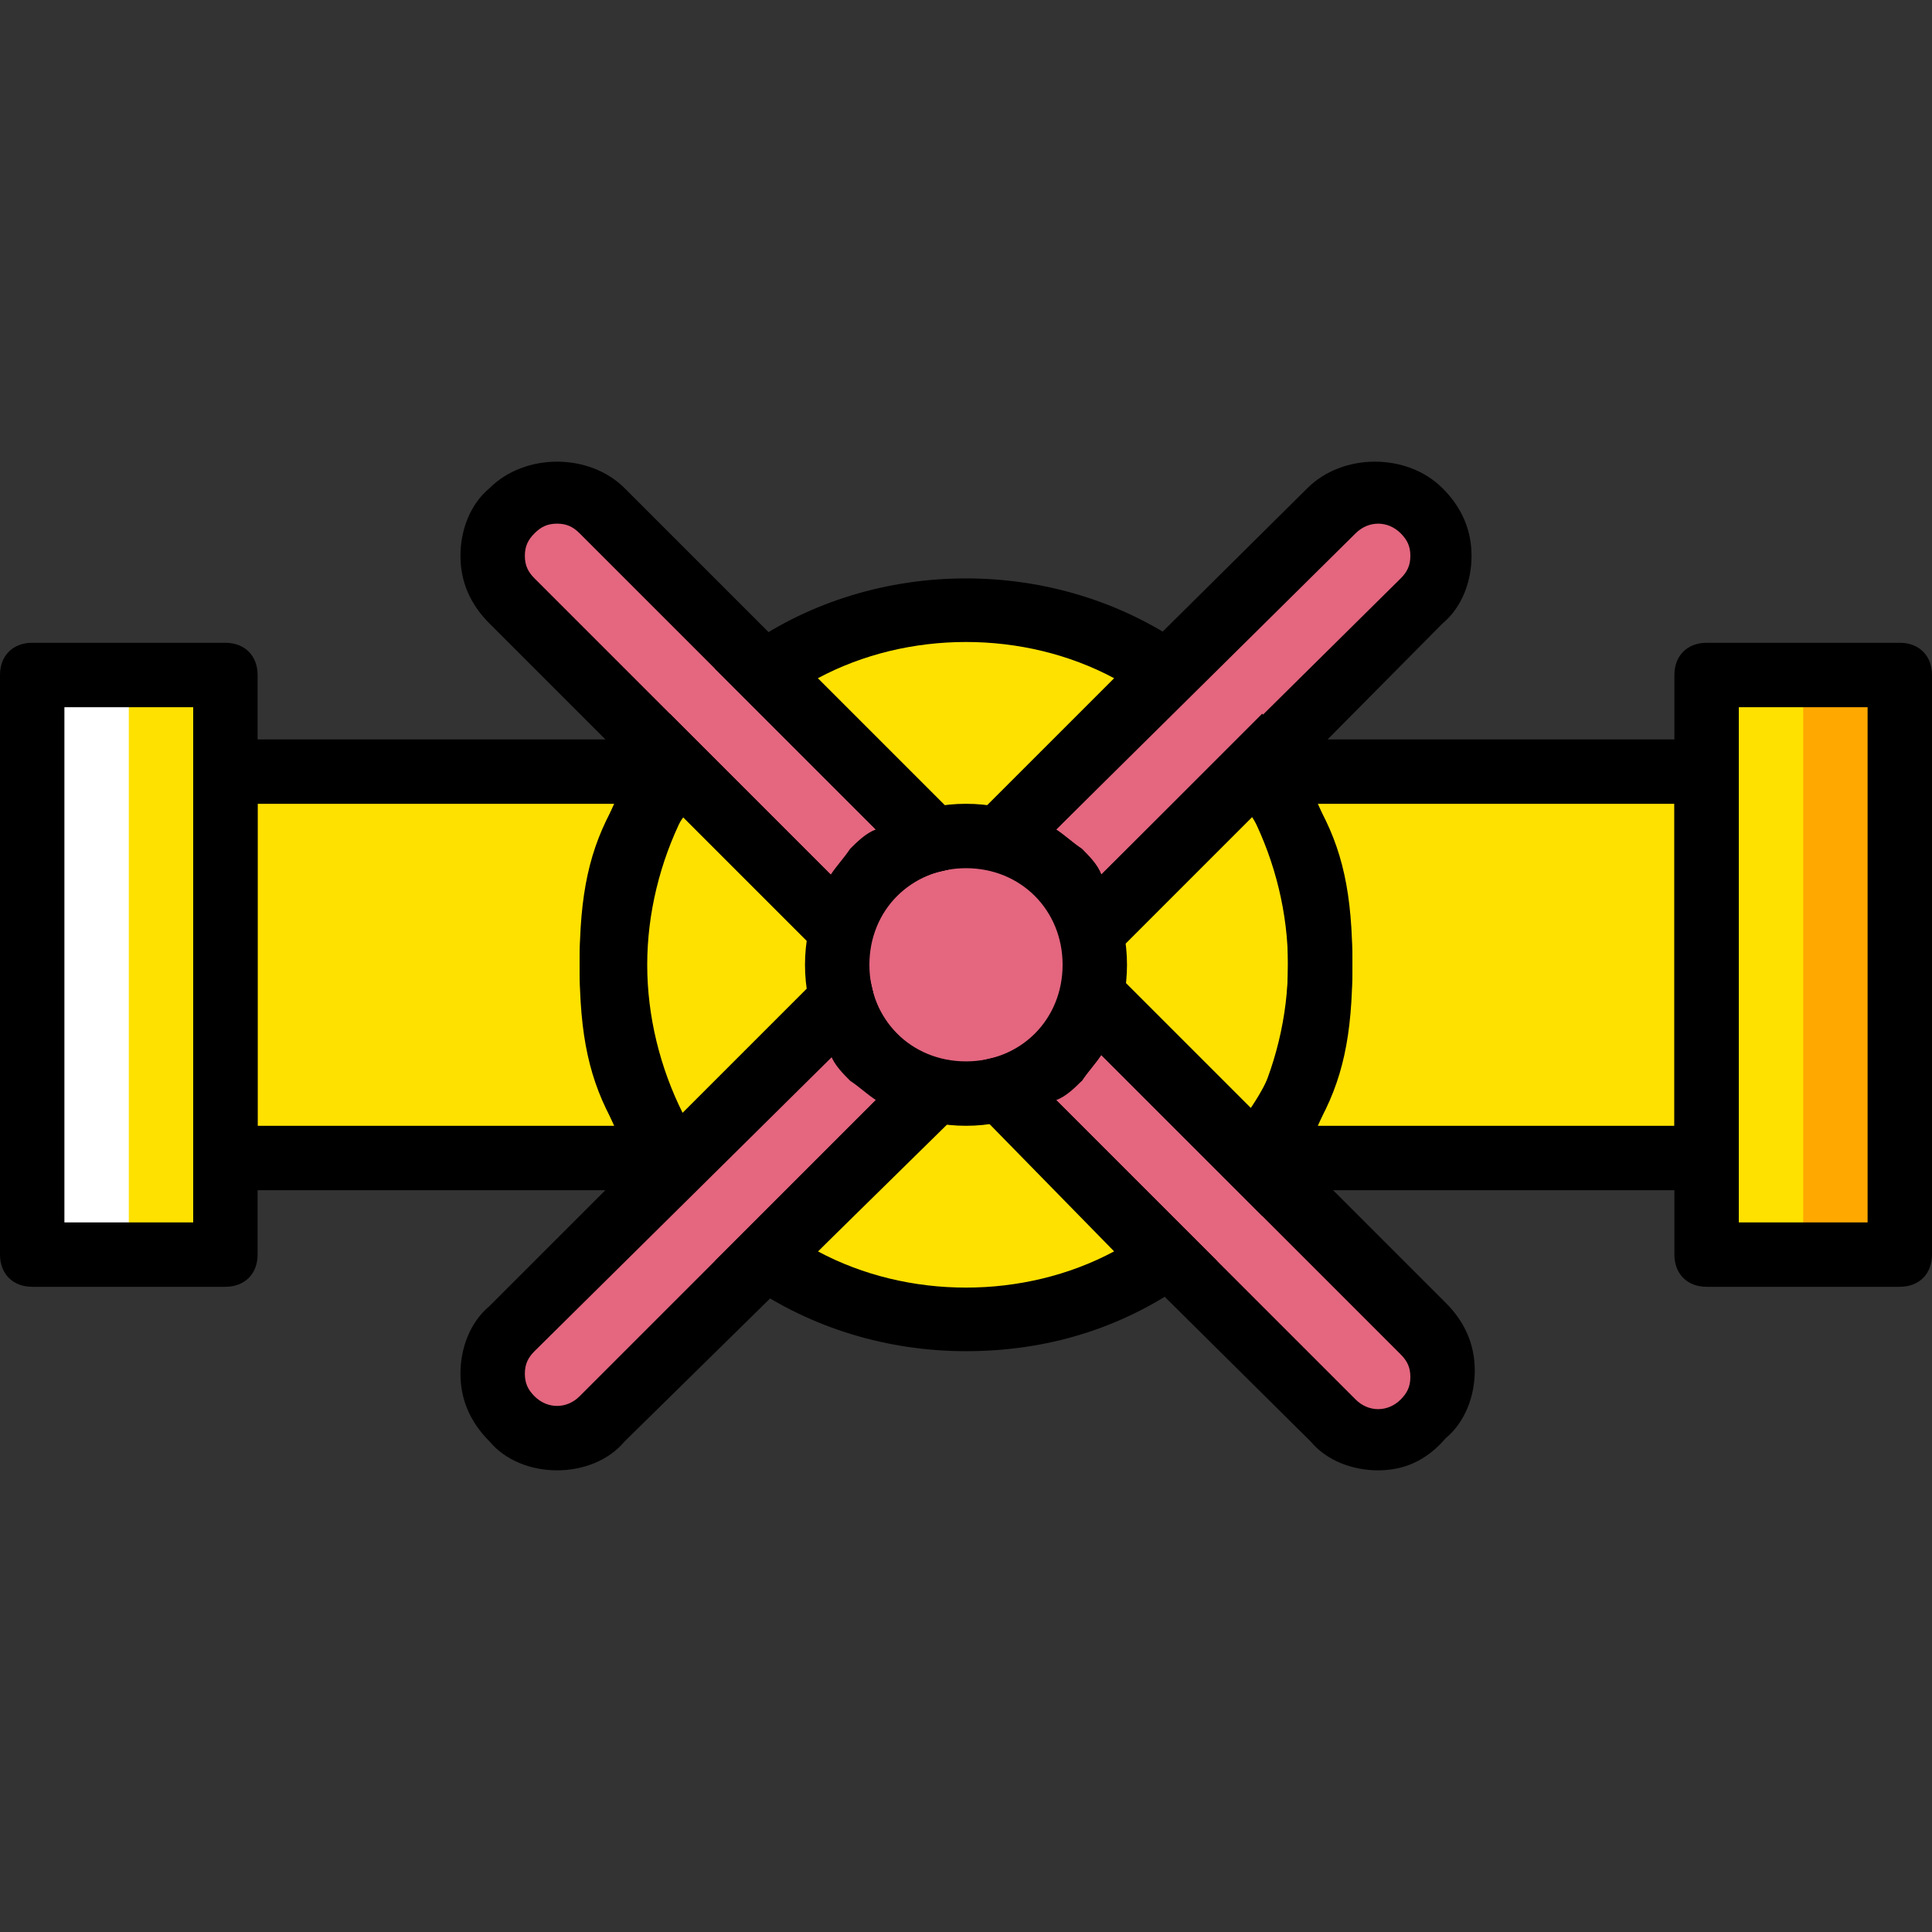 <?xml version="1.0" encoding="iso-8859-1"?>
<!-- Uploaded to: SVG Repo, www.svgrepo.com, Generator: SVG Repo Mixer Tools -->
<svg height="800px" width="800px" version="1.1" id="Layer_1" xmlns="http://www.w3.org/2000/svg" xmlns:xlink="http://www.w3.org/1999/xlink" 
	 viewBox="0 0 503.607 503.607" xml:space="preserve">
<rect x="0" y="0" width="503.607" height="503.607" fill="#333333" stroke="none"/>
<g transform="translate(1 1)">
	<g>
		<path style="fill:#FFE100;" d="M343.131,250.489c0,22.662-3.357,34.413-16.787,50.361h117.508V200.128H326.344
			C339.774,216.075,343.131,227.826,343.131,250.489"/>
		<path style="fill:#FFE100;" d="M158.475,250.489c0-22.662,3.357-34.413,16.787-50.361H57.754v100.721h117.508
			C162.672,284.902,158.475,273.151,158.475,250.489"/>
		<path style="fill:#FFE100;" d="M259.197,283.223c5.875-1.679,10.911-4.197,15.108-8.393c4.197-4.197,6.715-9.233,8.393-15.108
			l43.646,43.646c10.072-15.108,15.948-32.734,15.948-52.039s-5.875-37.77-15.948-52.039l-42.807,42.807
			c-1.679-5.875-4.197-10.911-8.393-15.108c-4.197-4.197-9.233-6.715-15.108-8.393l43.646-43.646
			c-15.108-10.911-33.574-16.787-52.879-16.787s-37.77,5.875-52.039,15.948l43.646,43.646c-5.875,1.679-10.911,4.197-15.108,8.393
			c-4.197,4.197-6.715,9.233-8.393,15.108l-43.646-42.807c-10.911,14.269-16.787,32.734-16.787,52.039s5.875,37.77,15.948,52.039
			l43.646-43.646c1.679,5.875,4.197,10.911,8.393,15.108c4.197,4.197,9.233,6.715,15.108,8.393l-43.646,43.646
			c15.108,10.072,32.734,15.948,52.039,15.948s37.771-5.875,52.039-15.948L259.197,283.223z"/>
		<polygon style="fill:#FFE100;" points="7.393,326.029 57.754,326.029 57.754,174.948 7.393,174.948 		"/>
		<polygon style="fill:#FFE100;" points="443.852,326.029 494.213,326.029 494.213,174.948 443.852,174.948 		"/>
	</g>
	<polygon style="fill:#FFA800;" points="469.033,326.029 494.213,326.029 494.213,174.948 469.033,174.948 	"/>
	<polygon style="fill:#FFFFFF;" points="7.393,326.029 32.574,326.029 32.574,174.948 7.393,174.948 	"/>
	<g>
		<path style="fill:#E4667F;" d="M250.803,284.062c-18.466,0-33.574-15.108-33.574-33.574s15.108-33.574,33.574-33.574
			s33.574,15.108,33.574,33.574S269.269,284.062,250.803,284.062"/>
		<path style="fill:#E4667F;" d="M227.302,226.987c4.197-4.197,9.233-6.715,15.108-8.393l-86.452-86.452
			c-6.715-6.715-16.787-6.715-23.502,0c-6.715,6.715-6.715,16.787,0,23.502l86.452,86.452
			C219.748,236.22,223.105,231.184,227.302,226.987"/>
		<path style="fill:#E4667F;" d="M275.144,273.99c-4.197,4.197-9.233,6.715-15.108,8.393l86.452,86.452
			c6.715,6.715,16.787,6.715,23.502,0s6.715-16.787,0-23.502l-86.452-86.452C281.859,264.757,279.341,269.793,275.144,273.99"/>
		<path style="fill:#E4667F;" d="M275.144,226.987c4.197,4.197,6.715,9.233,8.393,15.108l86.452-86.452
			c6.715-6.715,6.715-16.787,0-23.502s-16.787-6.715-23.502,0l-87.292,85.613C265.072,219.433,270.108,222.79,275.144,226.987"/>
		<path style="fill:#E4667F;" d="M227.302,273.99c-4.197-4.197-6.715-9.233-8.393-15.108l-86.452,86.452
			c-6.715,6.715-6.715,16.787,0,23.502c6.715,6.715,16.787,6.715,23.502,0l86.452-86.452
			C236.534,281.544,231.498,278.187,227.302,273.99"/>
	</g>
	<path d="M443.852,309.243H326.344c-3.357,0-5.875-1.679-7.554-5.036c-1.679-2.518-0.839-6.715,0.839-9.233
		c11.751-14.269,15.108-24.341,15.108-45.325s-3.357-31.056-15.108-45.325c-1.679-1.679-1.679-5.036-0.839-7.554
		c1.679-3.357,4.197-5.036,7.554-5.036h117.508c5.036,0,8.393,3.357,8.393,8.393v100.721
		C452.246,305.885,448.888,309.243,443.852,309.243z M342.292,292.456h93.167v-83.934h-93.167
		c6.715,11.751,9.233,23.502,9.233,41.967S349.007,280.705,342.292,292.456z"/>
	<path d="M175.262,309.243H57.754c-5.036,0-8.393-3.357-8.393-8.393V200.128c0-5.036,3.357-8.393,8.393-8.393h117.508
		c3.357,0,5.875,1.679,7.554,5.036c1.679,3.357,0.839,6.715-0.839,9.233c-11.751,13.43-15.108,23.502-15.108,44.485
		s3.357,31.056,15.108,45.325c1.679,2.518,2.518,5.875,0.839,9.233C181.977,307.564,178.62,309.243,175.262,309.243z
		 M66.148,292.456h93.167c-6.715-11.751-9.233-23.502-9.233-41.967s2.518-30.216,9.233-41.967H66.148V292.456z"/>
	<path d="M250.803,292.456c-23.502,0-41.967-18.466-41.967-41.967s18.466-41.967,41.967-41.967s41.967,18.466,41.967,41.967
		S274.305,292.456,250.803,292.456z M250.803,225.308c-14.269,0-25.18,10.911-25.18,25.18c0,14.269,10.911,25.18,25.18,25.18
		c14.269,0,25.18-10.911,25.18-25.18C275.984,236.22,265.072,225.308,250.803,225.308z"/>
	<path d="M223.105,258.043l-96.525-96.525c-5.036-5.036-7.554-10.911-7.554-17.626s2.518-13.43,7.554-17.626
		c9.233-9.233,26.02-9.233,35.252,0l96.525,96.525l-14.269,3.357c-4.197,0.839-8.393,3.357-11.751,6.715
		c-3.357,3.357-5.036,6.715-6.715,11.751L223.105,258.043z M144.207,135.498c-2.518,0-4.197,0.839-5.875,2.518
		c-1.679,1.679-2.518,3.357-2.518,5.875c0,2.518,0.839,4.197,2.518,5.875l78.059,78.059c1.679-2.518,3.357-4.197,5.036-6.715
		s4.197-4.197,6.715-5.036l-78.059-78.059C148.403,136.338,146.725,135.498,144.207,135.498z"/>
	<path d="M358.239,382.266c-6.715,0-13.43-2.518-17.626-7.554l-97.364-96.525l14.269-3.357c4.197-0.839,8.393-3.357,11.751-6.715
		c3.357-3.357,5.036-6.715,6.715-11.751l3.357-14.269l96.525,96.525c5.036,5.036,7.554,10.911,7.554,17.626
		s-2.518,13.43-7.554,17.626C370.829,379.748,364.954,382.266,358.239,382.266z M274.305,285.741l78.059,78.059
		c3.357,3.357,8.393,3.357,11.751,0c1.679-1.679,2.518-3.357,2.518-5.875s-0.839-4.197-2.518-5.875l-78.059-78.059
		c-1.679,2.518-3.357,4.197-5.036,6.715C278.502,282.384,276.823,284.062,274.305,285.741z"/>
	<path d="M279.341,258.043l-3.357-14.269c-0.839-4.197-3.357-8.393-6.715-11.751c-3.357-3.357-6.715-5.036-11.751-6.715
		l-14.269-3.357l96.525-95.685c9.233-9.233,26.02-9.233,35.252,0c5.036,5.036,7.554,10.911,7.554,17.626
		c0,6.715-2.518,13.43-7.554,17.626L279.341,258.043z M274.305,215.236c2.518,1.679,4.197,3.357,6.715,5.036
		c1.679,1.679,4.197,4.197,5.036,6.715l78.059-77.22c1.679-1.679,2.518-3.357,2.518-5.875c0-2.518-0.839-4.197-2.518-5.875
		c-3.357-3.357-8.393-3.357-11.751,0L274.305,215.236z"/>
	<path d="M144.207,382.266c-6.715,0-13.43-2.518-17.626-7.554c-5.036-5.036-7.554-10.911-7.554-17.626s2.518-13.43,7.554-17.626
		l96.525-96.525l3.357,14.269c0.839,4.197,3.357,8.393,6.715,11.751c3.357,3.357,6.715,5.036,11.751,6.715l14.269,3.357
		l-97.364,95.685C157.636,379.748,150.921,382.266,144.207,382.266z M216.39,273.99l-78.059,77.22
		c-1.679,1.679-2.518,3.357-2.518,5.875c0,2.518,0.839,4.197,2.518,5.875c3.357,3.357,8.393,3.357,11.751,0l78.059-78.059
		c-2.518-1.679-4.197-3.357-6.715-5.036C218.908,278.187,217.229,275.669,216.39,273.99z"/>
	<path d="M250.803,351.21c-20.144,0-40.289-5.875-57.075-17.626l-8.393-5.875l41.967-41.967c-2.518-1.679-4.197-3.357-6.715-5.036
		c-1.679-1.679-4.197-4.197-5.036-6.715l-41.967,41.967l-5.875-8.393c-11.751-16.787-17.626-36.931-17.626-57.075
		s5.875-40.289,17.626-57.075l5.875-8.393l41.967,41.967c1.679-2.518,3.357-4.197,5.036-6.715c1.679-1.679,4.197-4.197,6.715-5.036
		l-41.967-41.967l8.393-5.875c16.787-11.751,36.931-17.626,57.075-17.626s40.288,5.875,57.075,17.626l8.393,5.875l-41.967,41.967
		c2.518,1.679,4.197,3.357,6.715,5.036c1.679,1.679,4.197,4.197,5.036,6.715l41.967-41.967l5.875,8.393
		c11.751,16.787,17.626,36.931,17.626,57.075s-5.875,40.289-17.626,57.075l-5.875,8.393l-41.967-41.967
		c-1.679,2.518-3.357,4.197-5.036,6.715c-1.679,1.679-4.197,4.197-6.715,5.036l41.967,41.967l-8.393,5.875
		C291.092,345.334,271.787,351.21,250.803,351.21z M212.193,325.19c23.502,12.59,53.718,12.59,77.22,0l-38.61-39.449L212.193,325.19
		z M286.895,250.489l38.61,38.61c5.875-11.751,9.233-25.18,9.233-38.61s-3.357-26.859-9.233-38.61L286.895,250.489z
		 M176.941,211.879c-5.875,11.751-9.233,25.18-9.233,38.61s3.357,26.859,9.233,38.61l38.61-38.61L176.941,211.879z M224.784,250.489
		l1.679,6.715c0.839,4.197,3.357,8.393,6.715,11.751c3.357,3.357,6.715,5.036,11.751,6.715l6.715,1.679l6.715-1.679
		c4.197-0.839,8.393-3.357,11.751-6.715c3.357-3.357,5.036-6.715,6.715-11.751l1.679-6.715l-1.679-6.715
		c-0.839-4.197-3.357-8.393-6.715-11.751c-3.357-3.357-6.715-5.036-11.751-6.715l-7.554-0.839l-6.715,1.679
		c-4.197,0.839-8.393,3.357-11.751,6.715c-3.357,3.357-5.036,6.715-6.715,11.751L224.784,250.489z M212.193,175.787l38.61,38.61
		l38.61-38.61C265.911,163.197,235.695,163.197,212.193,175.787z"/>
	<path d="M57.754,334.423H7.393c-5.036,0-8.393-3.357-8.393-8.393V174.948c0-5.036,3.357-8.393,8.393-8.393h50.361
		c5.036,0,8.393,3.357,8.393,8.393v151.082C66.148,331.066,62.79,334.423,57.754,334.423z M15.787,317.636h33.574V183.341H15.787
		V317.636z"/>
	<path d="M494.213,334.423h-50.361c-5.036,0-8.393-3.357-8.393-8.393V174.948c0-5.036,3.357-8.393,8.393-8.393h50.361
		c5.036,0,8.393,3.357,8.393,8.393v151.082C502.607,331.066,499.249,334.423,494.213,334.423z M452.246,317.636h33.574V183.341
		h-33.574V317.636z"/>
</g>
</svg>